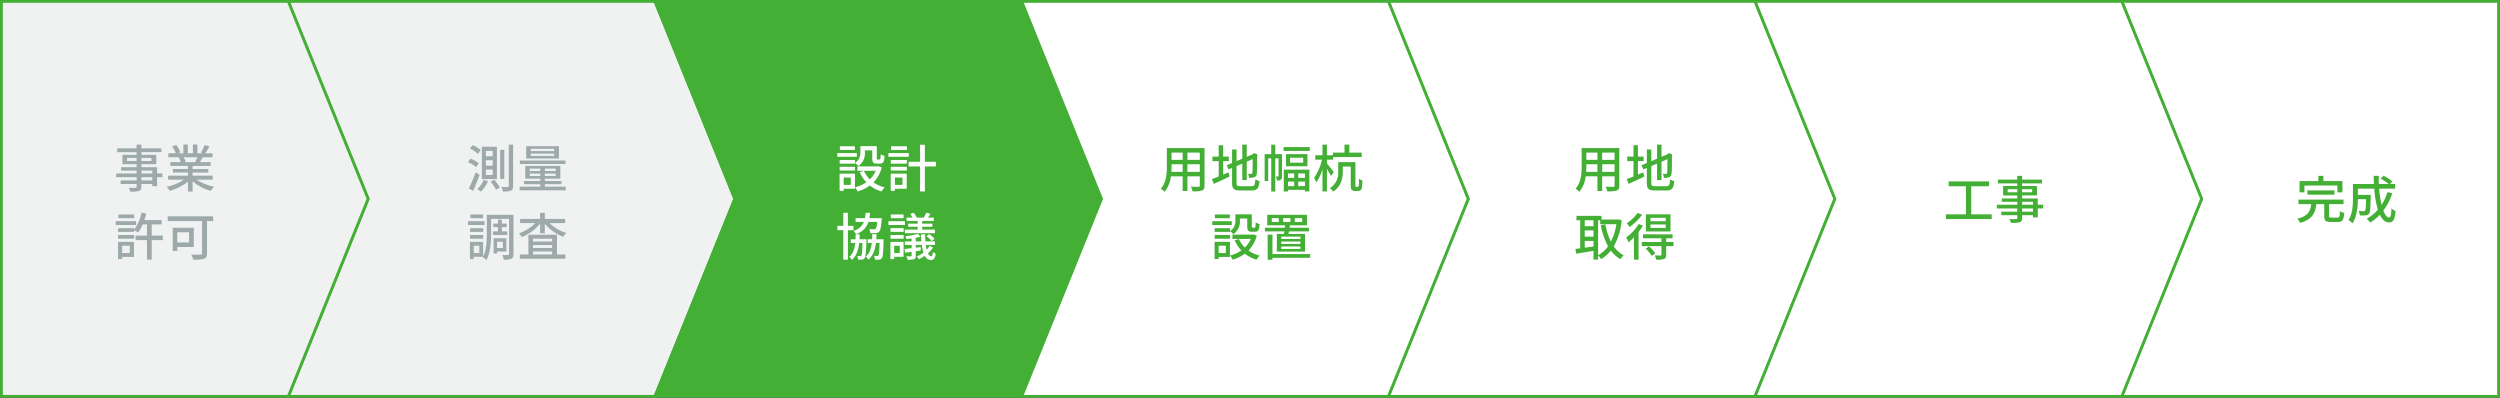 <svg xmlns="http://www.w3.org/2000/svg" width="880.001" height="140" viewBox="0 0 880.001 140">
  <rect x="0" y="0" width="880.001" height="140" fill="#333333" stroke="none"/>
  <g id="_01" data-name="01" transform="translate(-200 -1395)">
    <g id="グループ_151" data-name="グループ 151" transform="translate(200 1395)">
      <path id="パス_2469" data-name="パス 2469" d="M101.489.5,129.577,70l-28.089,69.5H230.566L258.654,70,230.566.5Z" fill="#f0f2f2"/>
      <path id="パス_2470" data-name="パス 2470" d="M130.041,70.186l.075-.186L102.228.994h128L258.117,70l-27.888,69.008h-128ZM100.75,0l28.289,70L100.75,140H230.9l28.214-69.814.075-.186L230.9,0Z" fill="#43af35"/>
      <path id="パス_2471" data-name="パス 2471" d="M230.566.5,258.654,70l-28.088,69.5H359.643L387.732,70,359.643.5Z" fill="#43af35"/>
      <path id="パス_2472" data-name="パス 2472" d="M259.118,70.186l.075-.186L231.3.994h128L387.194,70l-27.887,69.008h-128ZM229.829,0l28.287,70-28.287,70H359.983L388.2,70.186l.074-.186L359.983,0Z" fill="#43af35"/>
      <path id="パス_2473" data-name="パス 2473" d="M.5.5V139.5H101.488L129.577,70,101.488.5Z" fill="#f0f2f2"/>
      <path id="パス_2474" data-name="パス 2474" d="M1,.994H101.151L129.038,70l-27.887,69.008H1ZM0,0V140H101.826l28.215-69.814.075-.186L101.826,0Z" fill="#43af35"/>
      <path id="パス_2475" data-name="パス 2475" d="M488.722.5,516.811,70l-28.089,69.5H617.8L645.889,70,617.8.5Z" fill="#fff"/>
      <path id="パス_2476" data-name="パス 2476" d="M517.274,70.186l.075-.186L489.46.994h128L645.35,70l-27.888,69.008h-128ZM487.983,0l28.289,70-28.289,70H618.138l28.213-69.814.076-.186L618.138,0Z" fill="#43af35"/>
      <path id="パス_2477" data-name="パス 2477" d="M359.644.5,387.733,70l-28.089,69.5H488.722L516.811,70,488.722.5Z" fill="#fff"/>
      <path id="パス_2478" data-name="パス 2478" d="M388.2,70.186l.074-.186L360.383.994h128L516.272,70l-27.887,69.008h-128ZM358.906,0,387.2,70l-28.289,70H489.06l28.215-69.814.074-.186L489.06,0Z" fill="#43af35"/>
      <path id="パス_2479" data-name="パス 2479" d="M746.878.5,774.967,70l-28.089,69.5H879.5V.5Z" fill="#fff"/>
      <path id="パス_2480" data-name="パス 2480" d="M775.43,70.186l.075-.186L747.617.994H879V139.008H747.617ZM746.14,0l28.288,70L746.14,140H880V0Z" fill="#43af35"/>
      <path id="パス_2481" data-name="パス 2481" d="M617.8.5,645.889,70,617.8,139.5H746.878L774.967,70,746.878.5Z" fill="#fff"/>
      <path id="パス_2482" data-name="パス 2482" d="M646.352,70.186l.075-.186L618.539.994h128L774.428,70l-27.887,69.008h-128ZM617.062,0,645.35,70l-28.288,70H747.216L775.43,70.186l.075-.186L747.216,0Z" fill="#43af35"/>
    </g>
    <path id="パス_2599" data-name="パス 2599" d="M-4.392-2.5H-8.226V-3.618h3.834ZM-8.226-5.958h3.834v1.026H-8.226ZM-13.3-9.324V-10.4h3.384v1.08ZM-4.68-10.4v1.08H-8.226V-10.4ZM-.828-4.932H-2.7V-7.146H-8.226V-8.208h5.238V-11.52H-8.226v-.918h7.02v-1.35h-7.02V-15.1H-9.918v1.314H-16.74v1.35h6.822v.918H-14.9v3.312h4.986v1.062h-5.454v1.188h5.454v1.026h-7.2v1.314h7.2V-2.5h-5.616v1.26h5.616v.954c0,.306-.108.4-.432.414-.288.018-1.368.018-2.358-.018a5.171,5.171,0,0,1,.576,1.35,10.6,10.6,0,0,0,3.06-.234c.612-.234.846-.612.846-1.53v-.936h3.834v.774H-2.7v-3.15H-.828Zm12.294-5.706a16.8,16.8,0,0,1-.792,1.71h-3.8L7.4-9.036a7.573,7.573,0,0,0-.774-1.6Zm5.418,7.884v-1.4H9.792v-1.1h5.526v-1.26H9.792V-7.6h6.372V-8.928H12.348c.306-.5.666-1.1,1.008-1.71H16.83v-1.4H14.238a28.163,28.163,0,0,0,1.494-2.448L14-14.922a15.689,15.689,0,0,1-1.26,2.664l.684.216H11.484V-15.12H9.9v3.078H8.118V-15.12H6.552v3.078H4.572l.918-.342a12.511,12.511,0,0,0-1.44-2.574l-1.458.486a13.5,13.5,0,0,1,1.314,2.43H1.242v1.4H5.328l-.432.072a8.917,8.917,0,0,1,.756,1.638H1.962V-7.6H8.154v1.08H2.844v1.26h5.31v1.1H1.17v1.4H6.732A17.464,17.464,0,0,1,.666-.252a7.512,7.512,0,0,1,1.1,1.422,17.879,17.879,0,0,0,6.39-3.24V1.422H9.792V-2.2a16.057,16.057,0,0,0,6.444,3.384A7.517,7.517,0,0,1,17.352-.306a16.53,16.53,0,0,1-6.1-2.448ZM-10.764,9.492h-5.562v1.314h5.562Zm.666,2.376H-17.28V13.2H-10.1ZM-12.33,20.49v2.592h-2.664V20.49Zm1.494-1.35H-16.47v6.048h1.476v-.756h4.158Zm-5.6-1.116h5.652V16.71h-5.652ZM-.7,16.926H-4.59V13H-1.1v-1.53H-7.2a19.606,19.606,0,0,0,.666-2.286l-1.674-.342a14.186,14.186,0,0,1-2.574,5.976v-.5h-5.652v1.3h5.652V15a10.583,10.583,0,0,1,1.368.882A13.149,13.149,0,0,0-7.776,13h1.512v3.924h-4v1.6h4V25.4H-4.59V18.528H-.7Zm9.252-1.17v3.6H4.41v-3.6Zm1.656,5.184V14.172H2.79v8.172H4.41v-1.4Zm6.8-10.8H1.026v1.674h12.1v11.34c0,.378-.126.486-.522.5-.432,0-1.926.018-3.294-.054a7.446,7.446,0,0,1,.7,1.8,12.214,12.214,0,0,0,3.834-.324c.756-.252,1.026-.81,1.026-1.89V11.814H17.01Z" transform="translate(258 1461)" fill="#9daaa9"/>
    <path id="パス_2600" data-name="パス 2600" d="M-10.962-9.612h2.394v1.926h-2.394Zm0,3.276h2.394V-4.41h-2.394Zm0-6.552h2.394V-11h-2.394Zm-1.422-1.458V-2.934h5.292V-14.346Zm3.1,12.294A18.337,18.337,0,0,1-7.38.81l1.35-.828A24.42,24.42,0,0,0-8.01-2.754Zm-2.466-.612A9.311,9.311,0,0,1-14.022.576a11.277,11.277,0,0,1,1.314.9A12.482,12.482,0,0,0-10.224-2.25ZM-2.916-15.1V-.558c0,.288-.108.378-.378.378C-3.582-.162-4.5-.162-5.508-.2a5.8,5.8,0,0,1,.486,1.6A7.751,7.751,0,0,0-2.142,1.1c.558-.27.756-.738.756-1.674V-15.1ZM-5.94-13.266V-3.024h1.458V-13.266Zm-10.62-.468a12.815,12.815,0,0,1,2.772,1.89l1.008-1.332a11.086,11.086,0,0,0-2.844-1.746Zm-.756,4.788A12.557,12.557,0,0,1-14.436-7.2l.972-1.35a10.845,10.845,0,0,0-2.916-1.62Zm.342,9.27,1.512.864c.756-1.674,1.6-3.8,2.268-5.688l-1.368-.882A49.108,49.108,0,0,1-16.974.324Zm30.042-13.14H4.842v-.81h8.226Zm0,1.71H4.842v-.828h8.226Zm1.692-3.438H3.222v4.356H14.76Zm2.3,5.04H.99V-8.28H17.064ZM4.482-4.05V-4.9h3.69v.846Zm0-2.592h3.69v.828H4.482Zm9.126.828H9.792v-.828h3.816Zm0,1.764H9.792V-4.9h3.816ZM9.792-.288v-.864h5.814V-2.286H9.792V-3.1h5.454V-7.6H2.9v4.5H8.172v.81H2.448v1.134H8.172v.864H.918V.99H17.136V-.288Zm-21.744,9.78h-4.482v1.314h4.482Zm.5,2.376H-17.28V13.2h5.832Zm-.468,2.448h-4.626v1.3h4.626Zm-4.626,3.708h4.626V16.71h-4.626Zm8.064-2.574v1.26h5.022V15.45H-5.364V13.956h1.71V12.7h-1.71V11.31H-6.7V12.7H-8.334v1.26H-6.7V15.45ZM-4.986,19.1v2.2H-7.038V19.1Zm1.242,3.438V17.88H-8.262v5.328h1.224v-.666Zm-9.54.54h-1.962V20.49h1.962ZM-1.26,9.6h-9.378v6.516c0,2.52-.108,5.814-1.3,8.208V19.14h-4.644v6.048h1.332V24.4h3.276l-.108.2a6.857,6.857,0,0,1,1.314.918c1.44-2.592,1.638-6.606,1.638-9.4V11.04h6.318V23.424c0,.27-.09.342-.36.342a19.3,19.3,0,0,1-2.016-.018A7.4,7.4,0,0,1-4.716,25.4,6.861,6.861,0,0,0-1.98,25.1c.54-.27.72-.792.72-1.674ZM5.616,22.506h6.732v1.062H5.616Zm6.732-4.482v1.008H5.616V18.024Zm0,3.276H5.616V20.256h6.732Zm1.71-4.68H4v6.948H.99V25.08H17.028V23.568h-2.97Zm2.88-4.1V11.058H9.774V8.9H8.118v2.16H1.08v1.458H6.426A14.969,14.969,0,0,1,.648,16.152a5.9,5.9,0,0,1,1.044,1.3,16.019,16.019,0,0,0,6.426-4.716v3.384H9.774V12.768a15.78,15.78,0,0,0,6.48,4.59,6.473,6.473,0,0,1,1.08-1.35,14.893,14.893,0,0,1-5.9-3.492Z" transform="translate(382 1461)" fill="#9daaa9"/>
    <path id="パス_2601" data-name="パス 2601" d="M-11.034-9.684h-5.4v1.3h5.4v-.234A6.292,6.292,0,0,1-9.828-7.56,5.441,5.441,0,0,0-7.56-12.4v-.666h2.592v2.754c0,1.476.378,1.89,1.62,1.89H-2.2c1.044,0,1.458-.558,1.566-2.7A3.761,3.761,0,0,1-2-11.736c-.036,1.656-.108,1.89-.378,1.89h-.7c-.252,0-.288-.072-.288-.486v-4.23H-9.144v2.142a4.114,4.114,0,0,1-1.89,3.762Zm-5.4,3.708h5.4V-7.29h-5.4Zm5.346-8.532h-5.274v1.314h5.274Zm.684,2.376H-17.28V-10.8H-10.4ZM-12.51-3.51V-.918h-2.52V-3.51Zm1.458-1.35H-16.47V1.188h1.44V.432h3.978ZM-2.7-7.47l-.306.054h-7.182v1.53h6.444a8.876,8.876,0,0,1-2.07,3.024,9.554,9.554,0,0,1-2.07-3.006L-9.378-5.4a12.744,12.744,0,0,0,2.34,3.564,12.31,12.31,0,0,1-4,1.764,6.015,6.015,0,0,1,.9,1.476A13.5,13.5,0,0,0-5.8-.7,12.071,12.071,0,0,0-1.674,1.4,6.553,6.553,0,0,1-.594-.036,11.933,11.933,0,0,1-4.536-1.8,11.651,11.651,0,0,0-1.62-7.056Zm9.936-7.038H1.674v1.314H7.236ZM7.9-12.132H.72V-10.8H7.9ZM5.67-3.51V-.918H3.006V-3.51ZM7.164-4.86H1.53V1.188H3.006V.432H7.164Zm-5.6-1.116H7.218V-7.29H1.566Zm0-2.412H7.218v-1.3H1.566Zm15.876-.666H13.554v-5.994H11.862v5.994H7.848V-7.4h4.014V1.4h1.692V-7.4h3.888ZM-3.24,12.12A5.063,5.063,0,0,1-3.8,14.568a.765.765,0,0,1-.558.144c-.288,0-.972-.018-1.692-.072a3.256,3.256,0,0,1,.414,1.422,16.349,16.349,0,0,0,1.944-.018,1.525,1.525,0,0,0,1.152-.5c.432-.45.666-1.566.882-4.176.036-.2.054-.594.054-.594H-5.976A14.463,14.463,0,0,0-5.76,8.9H-7.326a14.463,14.463,0,0,1-.216,1.872h-3.294v1.35H-7.92a5.4,5.4,0,0,1-3.654,3.132,4.32,4.32,0,0,1,.846,1.152A6.626,6.626,0,0,0-6.3,12.12Zm-8.334,2.916v-1.53h-1.98V8.9h-1.6v4.608h-2.106v1.53h2.106V25.4h1.6V15.036Zm2.124,3.186c.036-.558.054-1.152.072-1.764H-10.8c-.018.612-.036,1.206-.072,1.764h-1.656v1.3h1.566c-.234,2.088-.774,3.762-2.07,4.9a4.21,4.21,0,0,1,.918,1.044c1.584-1.4,2.268-3.42,2.556-5.94h1.152c-.09,3.024-.2,4.14-.414,4.428a.429.429,0,0,1-.414.2,8.616,8.616,0,0,1-1.044-.054A3.307,3.307,0,0,1-9.936,25.4a7.943,7.943,0,0,0,1.368-.036,1.159,1.159,0,0,0,.918-.522c.378-.486.5-1.98.63-6.03.018-.18.018-.594.018-.594Zm5.9,0c.036-.576.054-1.188.072-1.818H-4.95c-.018.63-.036,1.242-.072,1.818H-6.588v1.3H-5.13c-.234,2.07-.792,3.69-2.142,4.806a3.722,3.722,0,0,1,.936,1.062C-4.7,24-3.978,22.038-3.672,19.518h1.278c-.09,3.024-.2,4.1-.414,4.392a.455.455,0,0,1-.45.2,7.531,7.531,0,0,1-1.116-.072,4.053,4.053,0,0,1,.36,1.368,9.238,9.238,0,0,0,1.476-.036,1.285,1.285,0,0,0,.954-.522c.36-.5.486-2,.594-6.012.018-.2.018-.612.018-.612Zm14.562-5.49H7.686v1.08h3.33V14.82h-4.5v1.26H17.1V14.82H12.618V13.812h3.6v-1.08h-3.6v-.954h4.1V10.59H14.616c.288-.378.612-.828.936-1.3L14.058,8.88a9.914,9.914,0,0,1-.918,1.71H10.674a7.044,7.044,0,0,0-1.08-1.71l-1.188.432a10.844,10.844,0,0,1,.81,1.278H7.128v1.188h3.888Zm3.078,4.41a7.577,7.577,0,0,1,1.854,1.746l1.026-.774a8.463,8.463,0,0,0-1.908-1.692ZM6.048,9.492H1.566v1.314H6.048Zm.5,2.376H.72V13.2H6.552ZM4.716,20.49v2.592H2.754V20.49Zm1.35-1.35H1.422v6.048H2.754V24.4H6.066ZM1.458,18.024H6.084V16.71H1.458Zm0-2.412H6.084v-1.3H1.458Zm13.77,4.914A7.454,7.454,0,0,1,14.2,21.912a15.8,15.8,0,0,1-.324-1.692h3.24V18.978H13.752c-.072-.756-.108-1.584-.108-2.5H12.2c.018.882.072,1.728.144,2.5h-2v-1.26a16.663,16.663,0,0,0,1.692-.414l-.918-.972a25.032,25.032,0,0,1-4.41.792,4.862,4.862,0,0,1,.36,1.008c.576-.036,1.188-.108,1.818-.18v1.026H6.5V20.22H8.892v1.134c-.936.108-1.782.216-2.484.288l.18,1.3c.7-.09,1.476-.2,2.3-.306v1.314c0,.2-.072.252-.288.27-.18.018-.882.018-1.584-.018a5.609,5.609,0,0,1,.45,1.224,6.635,6.635,0,0,0,2.25-.216c.5-.18.63-.522.63-1.224V22.434l1.746-.252-.018-1.206c-.576.072-1.17.144-1.728.216V20.22h2.142a14.124,14.124,0,0,0,.576,2.7,10.347,10.347,0,0,1-2.394,1.386,8.9,8.9,0,0,1,.81.9,11.135,11.135,0,0,0,2.052-1.17,2.424,2.424,0,0,0,2.142,1.494c.99-.018,1.476-.558,1.692-2.214a4.064,4.064,0,0,1-1.008-.63c-.072,1.1-.234,1.53-.54,1.53-.432,0-.828-.36-1.17-1.044a8.7,8.7,0,0,0,1.764-2.07Z" transform="translate(512 1461)" fill="#fff"/>
    <path id="パス_2602" data-name="パス 2602" d="M-26.028-5.508V-8.172h4.356v2.664Zm-5.652,0c.054-.666.072-1.332.072-1.944v-.72H-27.7v2.664Zm3.978-6.768v2.538h-3.906v-2.538Zm6.03,2.538h-4.356v-2.538h4.356ZM-20-13.878H-33.264V-7.47c0,2.538-.18,5.724-2.142,7.9a5.54,5.54,0,0,1,1.314,1.1,10.325,10.325,0,0,0,2.25-5.454h4.14V1.224h1.674V-3.924h4.356V-.7c0,.342-.126.45-.45.45-.342,0-1.53.018-2.682-.036a6.916,6.916,0,0,1,.558,1.62,9.854,9.854,0,0,0,3.366-.288C-20.232.792-20,.288-20-.684Zm6.552,4.59h2v-1.584h-2v-4h-1.566v4h-2.214v1.584h2.214v5.4c-.9.378-1.728.7-2.376.918l.648,1.692c1.6-.72,3.654-1.656,5.544-2.574l-.378-1.476c-.612.252-1.26.522-1.872.792ZM-7.38-.45c-1.152,0-1.35-.2-1.35-1.206v-5.9l2.016-.864v5.8h1.566V-9.09l2.088-.9c0,2.736-.036,4.41-.108,4.77s-.234.432-.468.432c-.18,0-.666,0-1.044-.018A5.169,5.169,0,0,1-4.3-3.384a5.547,5.547,0,0,0,1.728-.2c.558-.144.864-.54.954-1.3.108-.7.144-3.15.144-6.5l.072-.288-1.17-.45-.288.234-.324.252-1.962.828v-4.284H-6.714v4.95l-2.016.846v-4.1h-1.584v4.77l-1.872.792.63,1.476,1.242-.522v5.2c0,2.16.63,2.718,2.844,2.718h4.122c1.962,0,2.466-.81,2.7-3.294a4.835,4.835,0,0,1-1.476-.612C-2.268-.9-2.448-.45-3.438-.45Zm14.652-11.3H4.9v-3.33H3.474v3.33H1.152v9.486h1.26v-8.01H3.474v11.7H4.9v-11.7H6.048V-4.05c0,.162-.036.2-.162.2h-.81a3.7,3.7,0,0,1,.414,1.4,2.015,2.015,0,0,0,1.368-.306c.342-.234.414-.7.414-1.26Zm4.284,6.8v1.566H9.378V-4.95Zm3.8,1.566H12.978V-4.95h2.376Zm-2.376,2.9V-2.07h2.376V-.486Zm-3.6,0V-2.07h2.178V-.486ZM7.884,1.4H9.378V.828h5.976v.54H16.9v-7.65H7.884ZM14.724-8.73H10.116v-1.746h4.608ZM8.676-11.754V-7.47h7.542v-4.284ZM7.83-14.238v1.368h9.234v-1.368ZM25.506-5.364c-.342-.486-1.908-2.556-2.43-3.15V-9.792h2.2v-.918H35.3v-1.584H30.96V-15.1H29.268v2.808H25.2v.954H23.076V-15.1H21.51v3.762H18.972v1.548H21.33A19.01,19.01,0,0,1,18.54-3.33a9.328,9.328,0,0,1,.828,1.512A17.78,17.78,0,0,0,21.51-6.39V1.4h1.566V-6.534a25.435,25.435,0,0,1,1.44,2.484ZM33.444-.216c-.126,0-.2-.018-.252-.09-.09-.09-.09-.324-.09-.756V-8.928H27.054v3.222a6.337,6.337,0,0,1-2.9,5.9,6.223,6.223,0,0,1,1.116,1.26c2.862-1.836,3.4-4.806,3.4-7.128V-7.38h2.79v6.3c0,1.3.108,1.638.4,1.944a1.679,1.679,0,0,0,1.116.378h.9A1.743,1.743,0,0,0,34.848.99a1.322,1.322,0,0,0,.522-.9,21.619,21.619,0,0,0,.2-2.52,3.963,3.963,0,0,1-1.206-.684c0,1.044-.018,1.836-.054,2.214-.054.342-.09.5-.162.576a.47.47,0,0,1-.324.108ZM-11.034,14.316h-5.4v1.3h5.4v-.234A6.292,6.292,0,0,1-9.828,16.44,5.441,5.441,0,0,0-7.56,11.6v-.666h2.592v2.754c0,1.476.378,1.89,1.62,1.89H-2.2c1.044,0,1.458-.558,1.566-2.7A3.761,3.761,0,0,1-2,12.264c-.036,1.656-.108,1.89-.378,1.89h-.7c-.252,0-.288-.072-.288-.486V9.438H-9.144V11.58a4.114,4.114,0,0,1-1.89,3.762Zm-5.4,3.708h5.4V16.71h-5.4Zm5.346-8.532h-5.274v1.314h5.274Zm.684,2.376H-17.28V13.2H-10.4ZM-12.51,20.49v2.592h-2.52V20.49Zm1.458-1.35H-16.47v6.048h1.44v-.756h3.978ZM-2.7,16.53l-.306.054h-7.182v1.53h6.444a8.876,8.876,0,0,1-2.07,3.024,9.554,9.554,0,0,1-2.07-3.006l-1.494.468a12.744,12.744,0,0,0,2.34,3.564,12.31,12.31,0,0,1-4,1.764,6.015,6.015,0,0,1,.9,1.476A13.5,13.5,0,0,0-5.8,23.3,12.071,12.071,0,0,0-1.674,25.4a6.553,6.553,0,0,1,1.08-1.44A11.933,11.933,0,0,1-4.536,22.2,11.651,11.651,0,0,0-1.62,16.944ZM7.686,10.788h2.556v1.35H7.686Zm-1.548,1.35H3.672v-1.35H6.138Zm5.634-1.35h2.592v1.35H11.772Zm1.98,7.326H7v-.828h6.75Zm0,1.746H7v-.846h6.75Zm0,1.764H7V20.76h6.75Zm-8.3-5.274v6.21h9.918V16.35H9.558c.054-.27.108-.576.162-.9h7.038V14.172H9.936c.036-.288.072-.576.126-.864h5.994V9.618H2.07v3.69H8.352c-.018.288-.054.576-.09.864h-7V15.45H8.082c-.036.324-.09.612-.144.9ZM17.19,23.424H3.906v-6.84H2.214v8.838H3.906v-.684H17.19Z" transform="translate(644 1461)" fill="#43af35"/>
    <path id="パス_2603" data-name="パス 2603" d="M-8.028-5.508V-8.172h4.356v2.664Zm-5.652,0c.054-.666.072-1.332.072-1.944v-.72H-9.7v2.664ZM-9.7-12.276v2.538h-3.906v-2.538Zm6.03,2.538H-8.028v-2.538h4.356ZM-2-13.878H-15.264V-7.47c0,2.538-.18,5.724-2.142,7.9a5.54,5.54,0,0,1,1.314,1.1,10.325,10.325,0,0,0,2.25-5.454H-9.7V1.224h1.674V-3.924h4.356V-.7c0,.342-.126.45-.45.45-.342,0-1.53.018-2.682-.036a6.916,6.916,0,0,1,.558,1.62A9.854,9.854,0,0,0-2.88,1.044C-2.232.792-2,.288-2-.684Zm6.552,4.59h2v-1.584h-2v-4H2.988v4H.774v1.584H2.988v5.4c-.9.378-1.728.7-2.376.918L1.26-1.278C2.862-2,4.914-2.934,6.8-3.852L6.426-5.328c-.612.252-1.26.522-1.872.792ZM10.62-.45c-1.152,0-1.35-.2-1.35-1.206v-5.9l2.016-.864v5.8h1.566V-9.09l2.088-.9c0,2.736-.036,4.41-.108,4.77s-.234.432-.468.432c-.18,0-.666,0-1.044-.018A5.169,5.169,0,0,1,13.7-3.384a5.547,5.547,0,0,0,1.728-.2c.558-.144.864-.54.954-1.3.108-.7.144-3.15.144-6.5l.072-.288-1.17-.45-.288.234-.324.252-1.962.828v-4.284H11.286v4.95L9.27-9.288v-4.1H7.686v4.77L5.814-7.83l.63,1.476,1.242-.522v5.2c0,2.16.63,2.718,2.844,2.718h4.122c1.962,0,2.466-.81,2.7-3.294a4.835,4.835,0,0,1-1.476-.612C15.732-.9,15.552-.45,14.562-.45ZM-9.468,11.526h.738v1.386h5.706A20,20,0,0,1-4.968,19.05a22.755,22.755,0,0,1-1.944-6.084l-1.62.324a25.353,25.353,0,0,0,2.556,7.4A10.255,10.255,0,0,1-9.468,23.82Zm-4.7,9.666V18.816h3.078V20.76Zm3.078-9.666v2.088h-3.078V11.526Zm-3.078,3.582h3.078v2.2h-3.078Zm11.9-3.888-.288.054H-8.262v-1.3h-8.82v1.548h1.314v9.882c-.63.072-1.188.162-1.692.216l.306,1.674c1.674-.27,3.888-.63,6.066-.99v3.078h1.62V23.91a6.469,6.469,0,0,1,1.044,1.3,12.329,12.329,0,0,0,3.438-2.988A11.317,11.317,0,0,0-1.6,25.242,6.373,6.373,0,0,1-.45,23.874a9.911,9.911,0,0,1-3.492-3.15,22.5,22.5,0,0,0,2.754-9.216Zm16.6.648H8.964V10.662h5.364Zm0,2.358H8.964V13.02h5.364ZM16.02,9.438H7.344v6.03H16.02ZM4.41,8.952A13.233,13.233,0,0,1,.666,12.534,9.336,9.336,0,0,1,1.53,13.92a18.084,18.084,0,0,0,4.5-4.338Zm.4,3.906A16.531,16.531,0,0,1,.414,17.592a12.352,12.352,0,0,1,.846,1.692,18.549,18.549,0,0,0,1.89-1.746V25.4H4.77v-9.72a20.333,20.333,0,0,0,1.512-2.232ZM7.29,21.534a15.892,15.892,0,0,1,2.142,2.538l1.26-.9a15.749,15.749,0,0,0-2.214-2.43Zm9.792-2.34H14.508V17.88H16.74V16.494H6.336V17.88h6.5v1.314H5.9v1.44h6.93V23.64c0,.216-.072.27-.342.288-.252.018-1.116.018-2.016-.018a6.912,6.912,0,0,1,.54,1.512,7.734,7.734,0,0,0,2.736-.27c.594-.234.756-.648.756-1.476V20.634h2.574Z" transform="translate(772 1461)" fill="#43af35"/>
    <path id="パス_2604" data-name="パス 2604" d="M-8.118-1.566V-11.43h6.264v-1.728h-14.22v1.728H-9.99v9.864h-7.038V.108H-.918V-1.566ZM13.608-2.5H9.774V-3.618h3.834ZM9.774-5.958h3.834v1.026H9.774ZM4.7-9.324V-10.4H8.082v1.08ZM13.32-10.4v1.08H9.774V-10.4Zm3.852,5.472H15.3V-7.146H9.774V-8.208h5.238V-11.52H9.774v-.918h7.02v-1.35H9.774V-15.1H8.082v1.314H1.26v1.35H8.082v.918H3.1v3.312H8.082v1.062H2.628v1.188H8.082v1.026H.882v1.314h7.2V-2.5H2.466v1.26H8.082v.954c0,.306-.108.4-.432.414C7.362.144,6.282.144,5.292.108a5.171,5.171,0,0,1,.576,1.35,10.6,10.6,0,0,0,3.06-.234c.612-.234.846-.612.846-1.53v-.936h3.834v.774H15.3v-3.15h1.872Z" transform="translate(902 1472)" fill="#43af35"/>
    <path id="パス_2605" data-name="パス 2605" d="M-14.85-11.682H-3.24v2.376h1.782v-3.96h-6.7V-15.1H-9.936v1.836h-6.606v3.96h1.692Zm10.584,3.2V-9.99h-9.522v1.512Zm-1.1,8.064c-.684,0-.81-.09-.81-.612V-5.148H-1.08v-1.6H-16.938v1.6h4.482c-.306,2.484-1.1,4.23-4.914,5.13A4.57,4.57,0,0,1-16.4,1.458c4.32-1.17,5.346-3.42,5.742-6.606h2.79v4.14c0,1.638.45,2.142,2.286,2.142h2.556c1.53,0,2-.666,2.2-3.168a5.3,5.3,0,0,1-1.53-.648C-2.412-.7-2.52-.414-3.168-.414ZM14.382-9.378A18.241,18.241,0,0,1,12.33-4.9a35.085,35.085,0,0,1-.882-5.688H17.1v-1.638H15.264l.864-.918a19.011,19.011,0,0,0-3.114-2l-1.008,1.026a19.28,19.28,0,0,1,2.826,1.89H11.358q-.081-1.4-.054-2.862H9.54c0,.954.036,1.926.09,2.862h-7.4v5.094C2.232-4.806,2.106-1.71.666.45A7.145,7.145,0,0,1,2.07,1.6C3.654-.72,3.96-4.32,3.978-6.876h2.88C6.8-4.158,6.7-3.132,6.5-2.88a.641.641,0,0,1-.558.216c-.288,0-.99-.018-1.728-.09a4.019,4.019,0,0,1,.45,1.566,12.826,12.826,0,0,0,2.124-.036A1.594,1.594,0,0,0,7.938-1.8c.378-.5.468-2.052.558-5.958v-.648H3.978v-2.178h5.76a33.825,33.825,0,0,0,1.278,7.416A14.207,14.207,0,0,1,7.092-.018,8.668,8.668,0,0,1,8.316,1.35a16.542,16.542,0,0,0,3.4-2.754c.81,1.692,1.854,2.7,3.168,2.7,1.476,0,2.088-.846,2.358-4.014a4.395,4.395,0,0,1-1.44-.936c-.108,2.322-.324,3.24-.792,3.24-.756,0-1.458-.936-2.07-2.466a20.449,20.449,0,0,0,3.132-6.084Z" transform="translate(1026 1472)" fill="#43af35"/>
  </g>
</svg>
